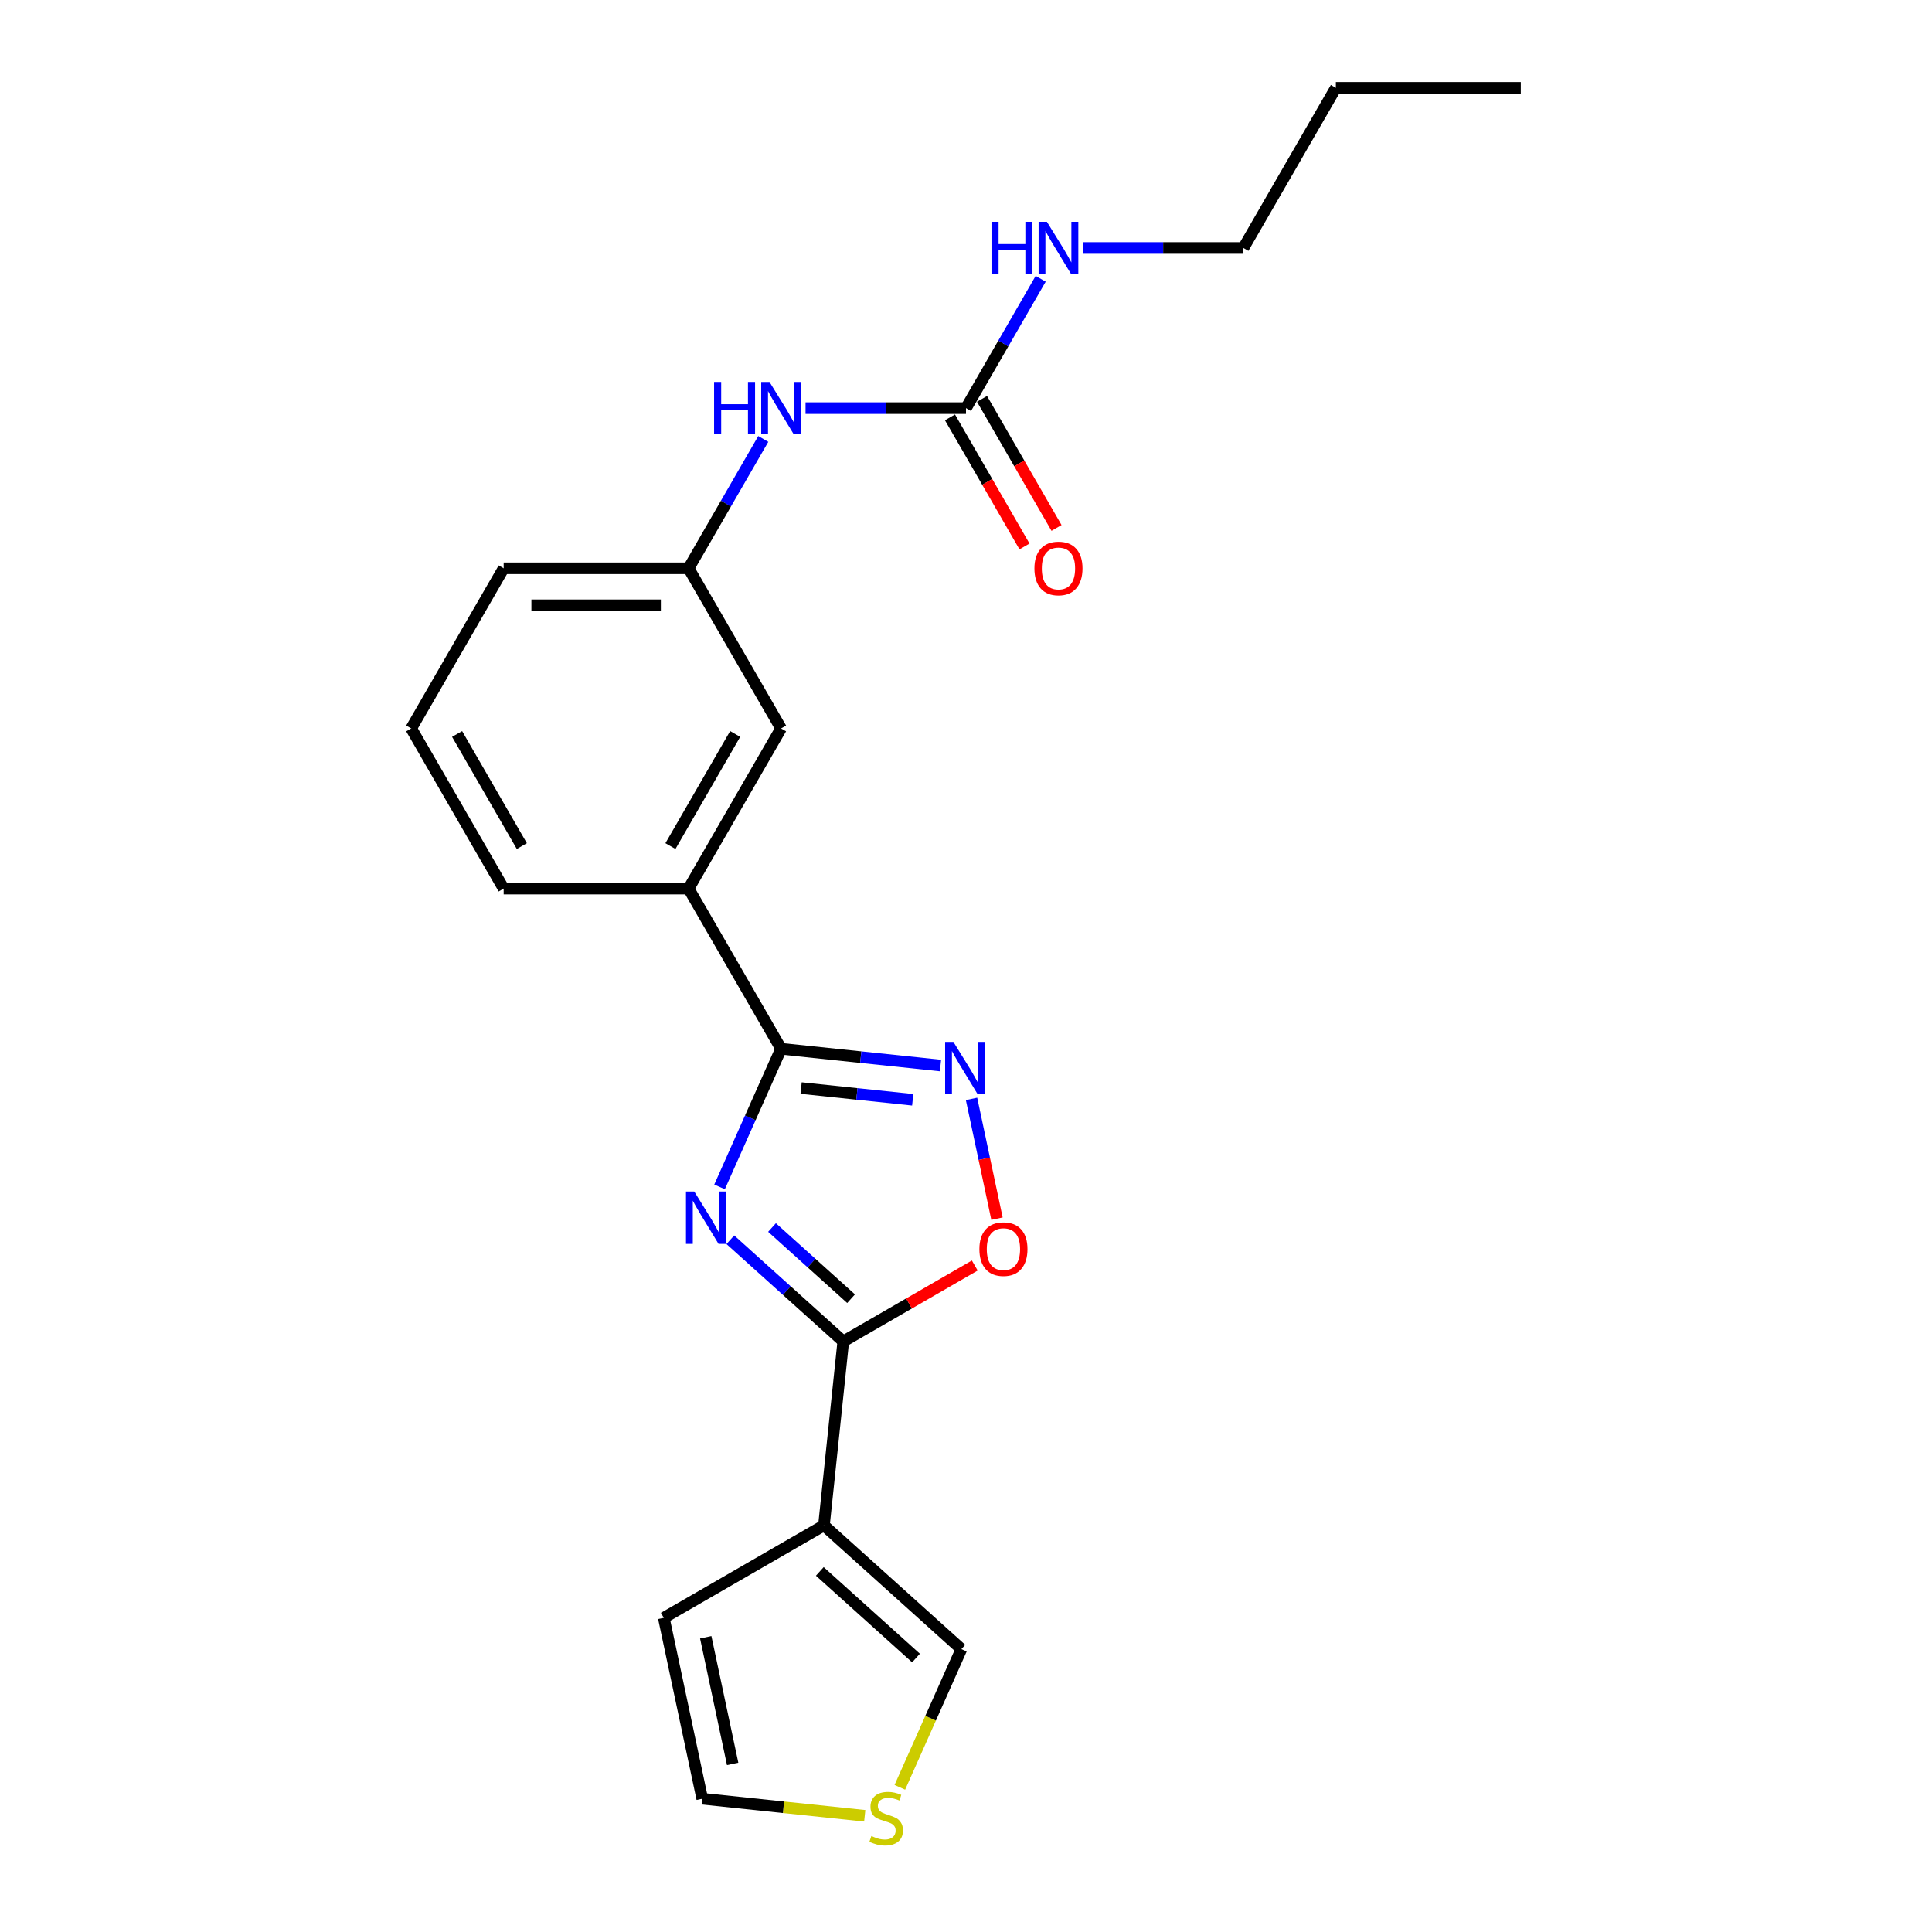 <?xml version='1.0' encoding='iso-8859-1'?>
<svg version='1.1' baseProfile='full'
              xmlns='http://www.w3.org/2000/svg'
                      xmlns:rdkit='http://www.rdkit.org/xml'
                      xmlns:xlink='http://www.w3.org/1999/xlink'
                  xml:space='preserve'
width='1000px' height='1000px' viewBox='0 0 1000 1000'>
<!-- END OF HEADER -->
<rect style='opacity:1.0;fill:#FFFFFF;stroke:none' width='1000' height='1000' x='0' y='0'> </rect>
<path class='bond-0' d='M 378.019,641.691 L 407.25,668.01' style='fill:none;fill-rule:evenodd;stroke:#0000FF;stroke-width:6px;stroke-linecap:butt;stroke-linejoin:miter;stroke-opacity:1' />
<path class='bond-0' d='M 407.25,668.01 L 436.48,694.33' style='fill:none;fill-rule:evenodd;stroke:#000000;stroke-width:6px;stroke-linecap:butt;stroke-linejoin:miter;stroke-opacity:1' />
<path class='bond-0' d='M 399.599,635.36 L 420.06,653.783' style='fill:none;fill-rule:evenodd;stroke:#0000FF;stroke-width:6px;stroke-linecap:butt;stroke-linejoin:miter;stroke-opacity:1' />
<path class='bond-0' d='M 420.06,653.783 L 440.521,672.207' style='fill:none;fill-rule:evenodd;stroke:#000000;stroke-width:6px;stroke-linecap:butt;stroke-linejoin:miter;stroke-opacity:1' />
<path class='bond-1' d='M 372.446,614.333 L 388.363,578.584' style='fill:none;fill-rule:evenodd;stroke:#0000FF;stroke-width:6px;stroke-linecap:butt;stroke-linejoin:miter;stroke-opacity:1' />
<path class='bond-1' d='M 388.363,578.584 L 404.279,542.835' style='fill:none;fill-rule:evenodd;stroke:#000000;stroke-width:6px;stroke-linecap:butt;stroke-linejoin:miter;stroke-opacity:1' />
<path class='bond-3' d='M 436.48,694.33 L 426.475,789.526' style='fill:none;fill-rule:evenodd;stroke:#000000;stroke-width:6px;stroke-linecap:butt;stroke-linejoin:miter;stroke-opacity:1' />
<path class='bond-4' d='M 436.48,694.33 L 470.51,674.682' style='fill:none;fill-rule:evenodd;stroke:#000000;stroke-width:6px;stroke-linecap:butt;stroke-linejoin:miter;stroke-opacity:1' />
<path class='bond-4' d='M 470.51,674.682 L 504.54,655.035' style='fill:none;fill-rule:evenodd;stroke:#FF0000;stroke-width:6px;stroke-linecap:butt;stroke-linejoin:miter;stroke-opacity:1' />
<path class='bond-2' d='M 404.279,542.835 L 445.541,547.171' style='fill:none;fill-rule:evenodd;stroke:#000000;stroke-width:6px;stroke-linecap:butt;stroke-linejoin:miter;stroke-opacity:1' />
<path class='bond-2' d='M 445.541,547.171 L 486.802,551.508' style='fill:none;fill-rule:evenodd;stroke:#0000FF;stroke-width:6px;stroke-linecap:butt;stroke-linejoin:miter;stroke-opacity:1' />
<path class='bond-2' d='M 414.657,563.175 L 443.54,566.211' style='fill:none;fill-rule:evenodd;stroke:#000000;stroke-width:6px;stroke-linecap:butt;stroke-linejoin:miter;stroke-opacity:1' />
<path class='bond-2' d='M 443.54,566.211 L 472.423,569.246' style='fill:none;fill-rule:evenodd;stroke:#0000FF;stroke-width:6px;stroke-linecap:butt;stroke-linejoin:miter;stroke-opacity:1' />
<path class='bond-6' d='M 404.279,542.835 L 356.419,459.938' style='fill:none;fill-rule:evenodd;stroke:#000000;stroke-width:6px;stroke-linecap:butt;stroke-linejoin:miter;stroke-opacity:1' />
<path class='bond-22' d='M 502.865,568.787 L 509.453,599.782' style='fill:none;fill-rule:evenodd;stroke:#0000FF;stroke-width:6px;stroke-linecap:butt;stroke-linejoin:miter;stroke-opacity:1' />
<path class='bond-22' d='M 509.453,599.782 L 516.042,630.777' style='fill:none;fill-rule:evenodd;stroke:#FF0000;stroke-width:6px;stroke-linecap:butt;stroke-linejoin:miter;stroke-opacity:1' />
<path class='bond-9' d='M 426.475,789.526 L 497.609,853.576' style='fill:none;fill-rule:evenodd;stroke:#000000;stroke-width:6px;stroke-linecap:butt;stroke-linejoin:miter;stroke-opacity:1' />
<path class='bond-9' d='M 424.335,813.36 L 474.129,858.195' style='fill:none;fill-rule:evenodd;stroke:#000000;stroke-width:6px;stroke-linecap:butt;stroke-linejoin:miter;stroke-opacity:1' />
<path class='bond-10' d='M 426.475,789.526 L 343.578,837.386' style='fill:none;fill-rule:evenodd;stroke:#000000;stroke-width:6px;stroke-linecap:butt;stroke-linejoin:miter;stroke-opacity:1' />
<path class='bond-5' d='M 500,211.248 L 458.476,211.248' style='fill:none;fill-rule:evenodd;stroke:#000000;stroke-width:6px;stroke-linecap:butt;stroke-linejoin:miter;stroke-opacity:1' />
<path class='bond-5' d='M 458.476,211.248 L 416.953,211.248' style='fill:none;fill-rule:evenodd;stroke:#0000FF;stroke-width:6px;stroke-linecap:butt;stroke-linejoin:miter;stroke-opacity:1' />
<path class='bond-13' d='M 491.71,216.034 L 510.993,249.432' style='fill:none;fill-rule:evenodd;stroke:#000000;stroke-width:6px;stroke-linecap:butt;stroke-linejoin:miter;stroke-opacity:1' />
<path class='bond-13' d='M 510.993,249.432 L 530.275,282.83' style='fill:none;fill-rule:evenodd;stroke:#FF0000;stroke-width:6px;stroke-linecap:butt;stroke-linejoin:miter;stroke-opacity:1' />
<path class='bond-13' d='M 508.29,206.462 L 527.572,239.86' style='fill:none;fill-rule:evenodd;stroke:#000000;stroke-width:6px;stroke-linecap:butt;stroke-linejoin:miter;stroke-opacity:1' />
<path class='bond-13' d='M 527.572,239.86 L 546.855,273.258' style='fill:none;fill-rule:evenodd;stroke:#FF0000;stroke-width:6px;stroke-linecap:butt;stroke-linejoin:miter;stroke-opacity:1' />
<path class='bond-15' d='M 500,211.248 L 519.327,177.773' style='fill:none;fill-rule:evenodd;stroke:#000000;stroke-width:6px;stroke-linecap:butt;stroke-linejoin:miter;stroke-opacity:1' />
<path class='bond-15' d='M 519.327,177.773 L 538.653,144.298' style='fill:none;fill-rule:evenodd;stroke:#0000FF;stroke-width:6px;stroke-linecap:butt;stroke-linejoin:miter;stroke-opacity:1' />
<path class='bond-11' d='M 356.419,459.938 L 404.279,377.041' style='fill:none;fill-rule:evenodd;stroke:#000000;stroke-width:6px;stroke-linecap:butt;stroke-linejoin:miter;stroke-opacity:1' />
<path class='bond-11' d='M 347.018,437.931 L 380.521,379.904' style='fill:none;fill-rule:evenodd;stroke:#000000;stroke-width:6px;stroke-linecap:butt;stroke-linejoin:miter;stroke-opacity:1' />
<path class='bond-16' d='M 356.419,459.938 L 260.698,459.938' style='fill:none;fill-rule:evenodd;stroke:#000000;stroke-width:6px;stroke-linecap:butt;stroke-linejoin:miter;stroke-opacity:1' />
<path class='bond-7' d='M 395.072,227.195 L 375.745,260.67' style='fill:none;fill-rule:evenodd;stroke:#0000FF;stroke-width:6px;stroke-linecap:butt;stroke-linejoin:miter;stroke-opacity:1' />
<path class='bond-7' d='M 375.745,260.67 L 356.419,294.145' style='fill:none;fill-rule:evenodd;stroke:#000000;stroke-width:6px;stroke-linecap:butt;stroke-linejoin:miter;stroke-opacity:1' />
<path class='bond-8' d='M 465.759,925.112 L 481.684,889.344' style='fill:none;fill-rule:evenodd;stroke:#CCCC00;stroke-width:6px;stroke-linecap:butt;stroke-linejoin:miter;stroke-opacity:1' />
<path class='bond-8' d='M 481.684,889.344 L 497.609,853.576' style='fill:none;fill-rule:evenodd;stroke:#000000;stroke-width:6px;stroke-linecap:butt;stroke-linejoin:miter;stroke-opacity:1' />
<path class='bond-23' d='M 447.592,939.856 L 405.536,935.436' style='fill:none;fill-rule:evenodd;stroke:#CCCC00;stroke-width:6px;stroke-linecap:butt;stroke-linejoin:miter;stroke-opacity:1' />
<path class='bond-23' d='M 405.536,935.436 L 363.48,931.016' style='fill:none;fill-rule:evenodd;stroke:#000000;stroke-width:6px;stroke-linecap:butt;stroke-linejoin:miter;stroke-opacity:1' />
<path class='bond-12' d='M 343.578,837.386 L 363.48,931.016' style='fill:none;fill-rule:evenodd;stroke:#000000;stroke-width:6px;stroke-linecap:butt;stroke-linejoin:miter;stroke-opacity:1' />
<path class='bond-12' d='M 365.289,847.451 L 379.22,912.991' style='fill:none;fill-rule:evenodd;stroke:#000000;stroke-width:6px;stroke-linecap:butt;stroke-linejoin:miter;stroke-opacity:1' />
<path class='bond-14' d='M 404.279,377.041 L 356.419,294.145' style='fill:none;fill-rule:evenodd;stroke:#000000;stroke-width:6px;stroke-linecap:butt;stroke-linejoin:miter;stroke-opacity:1' />
<path class='bond-24' d='M 356.419,294.145 L 260.698,294.145' style='fill:none;fill-rule:evenodd;stroke:#000000;stroke-width:6px;stroke-linecap:butt;stroke-linejoin:miter;stroke-opacity:1' />
<path class='bond-24' d='M 342.061,313.289 L 275.056,313.289' style='fill:none;fill-rule:evenodd;stroke:#000000;stroke-width:6px;stroke-linecap:butt;stroke-linejoin:miter;stroke-opacity:1' />
<path class='bond-19' d='M 560.534,128.351 L 602.058,128.351' style='fill:none;fill-rule:evenodd;stroke:#0000FF;stroke-width:6px;stroke-linecap:butt;stroke-linejoin:miter;stroke-opacity:1' />
<path class='bond-19' d='M 602.058,128.351 L 643.581,128.351' style='fill:none;fill-rule:evenodd;stroke:#000000;stroke-width:6px;stroke-linecap:butt;stroke-linejoin:miter;stroke-opacity:1' />
<path class='bond-17' d='M 260.698,459.938 L 212.838,377.041' style='fill:none;fill-rule:evenodd;stroke:#000000;stroke-width:6px;stroke-linecap:butt;stroke-linejoin:miter;stroke-opacity:1' />
<path class='bond-17' d='M 270.098,437.931 L 236.596,379.904' style='fill:none;fill-rule:evenodd;stroke:#000000;stroke-width:6px;stroke-linecap:butt;stroke-linejoin:miter;stroke-opacity:1' />
<path class='bond-18' d='M 212.838,377.041 L 260.698,294.145' style='fill:none;fill-rule:evenodd;stroke:#000000;stroke-width:6px;stroke-linecap:butt;stroke-linejoin:miter;stroke-opacity:1' />
<path class='bond-20' d='M 643.581,128.351 L 691.442,45.455' style='fill:none;fill-rule:evenodd;stroke:#000000;stroke-width:6px;stroke-linecap:butt;stroke-linejoin:miter;stroke-opacity:1' />
<path class='bond-21' d='M 691.442,45.455 L 787.162,45.455' style='fill:none;fill-rule:evenodd;stroke:#000000;stroke-width:6px;stroke-linecap:butt;stroke-linejoin:miter;stroke-opacity:1' />
<path  class='atom-0' d='M 359.354 616.726
L 368.237 631.084
Q 369.117 632.501, 370.534 635.066
Q 371.951 637.631, 372.027 637.784
L 372.027 616.726
L 375.626 616.726
L 375.626 643.834
L 371.912 643.834
L 362.379 628.136
Q 361.268 626.298, 360.081 624.192
Q 358.933 622.086, 358.588 621.435
L 358.588 643.834
L 355.066 643.834
L 355.066 616.726
L 359.354 616.726
' fill='#0000FF'/>
<path  class='atom-3' d='M 493.484 539.286
L 502.366 553.644
Q 503.247 555.061, 504.664 557.626
Q 506.08 560.191, 506.157 560.345
L 506.157 539.286
L 509.756 539.286
L 509.756 566.394
L 506.042 566.394
L 496.508 550.696
Q 495.398 548.858, 494.211 546.752
Q 493.062 544.646, 492.718 543.995
L 492.718 566.394
L 489.195 566.394
L 489.195 539.286
L 493.484 539.286
' fill='#0000FF'/>
<path  class='atom-5' d='M 506.933 646.546
Q 506.933 640.037, 510.15 636.399
Q 513.366 632.762, 519.377 632.762
Q 525.388 632.762, 528.605 636.399
Q 531.821 640.037, 531.821 646.546
Q 531.821 653.131, 528.566 656.884
Q 525.312 660.598, 519.377 660.598
Q 513.404 660.598, 510.15 656.884
Q 506.933 653.17, 506.933 646.546
M 519.377 657.535
Q 523.512 657.535, 525.733 654.778
Q 527.992 651.983, 527.992 646.546
Q 527.992 641.224, 525.733 638.544
Q 523.512 635.825, 519.377 635.825
Q 515.242 635.825, 512.983 638.505
Q 510.762 641.185, 510.762 646.546
Q 510.762 652.021, 512.983 654.778
Q 515.242 657.535, 519.377 657.535
' fill='#FF0000'/>
<path  class='atom-8' d='M 369.609 197.694
L 373.285 197.694
L 373.285 209.219
L 387.145 209.219
L 387.145 197.694
L 390.821 197.694
L 390.821 224.802
L 387.145 224.802
L 387.145 212.282
L 373.285 212.282
L 373.285 224.802
L 369.609 224.802
L 369.609 197.694
' fill='#0000FF'/>
<path  class='atom-8' d='M 398.287 197.694
L 407.17 212.052
Q 408.051 213.469, 409.467 216.034
Q 410.884 218.599, 410.96 218.752
L 410.96 197.694
L 414.56 197.694
L 414.56 224.802
L 410.846 224.802
L 401.312 209.104
Q 400.201 207.266, 399.015 205.16
Q 397.866 203.054, 397.521 202.403
L 397.521 224.802
L 393.999 224.802
L 393.999 197.694
L 398.287 197.694
' fill='#0000FF'/>
<path  class='atom-9' d='M 451.018 950.325
Q 451.325 950.44, 452.588 950.976
Q 453.852 951.512, 455.23 951.857
Q 456.647 952.163, 458.025 952.163
Q 460.591 952.163, 462.084 950.938
Q 463.577 949.674, 463.577 947.492
Q 463.577 945.999, 462.811 945.08
Q 462.084 944.161, 460.935 943.663
Q 459.787 943.165, 457.872 942.591
Q 455.46 941.863, 454.005 941.174
Q 452.588 940.485, 451.555 939.03
Q 450.559 937.575, 450.559 935.125
Q 450.559 931.717, 452.856 929.611
Q 455.192 927.505, 459.787 927.505
Q 462.926 927.505, 466.487 928.999
L 465.606 931.947
Q 462.352 930.607, 459.901 930.607
Q 457.259 930.607, 455.805 931.717
Q 454.35 932.789, 454.388 934.665
Q 454.388 936.12, 455.115 937.001
Q 455.881 937.881, 456.953 938.379
Q 458.064 938.877, 459.901 939.451
Q 462.352 940.217, 463.807 940.983
Q 465.262 941.749, 466.296 943.318
Q 467.368 944.85, 467.368 947.492
Q 467.368 951.244, 464.841 953.273
Q 462.352 955.264, 458.178 955.264
Q 455.766 955.264, 453.928 954.728
Q 452.129 954.231, 449.985 953.35
L 451.018 950.325
' fill='#CCCC00'/>
<path  class='atom-14' d='M 535.417 294.221
Q 535.417 287.712, 538.633 284.075
Q 541.849 280.437, 547.86 280.437
Q 553.872 280.437, 557.088 284.075
Q 560.304 287.712, 560.304 294.221
Q 560.304 300.807, 557.05 304.559
Q 553.795 308.273, 547.86 308.273
Q 541.887 308.273, 538.633 304.559
Q 535.417 300.845, 535.417 294.221
M 547.86 305.21
Q 551.996 305.21, 554.216 302.453
Q 556.475 299.658, 556.475 294.221
Q 556.475 288.899, 554.216 286.219
Q 551.996 283.5, 547.86 283.5
Q 543.725 283.5, 541.466 286.181
Q 539.246 288.861, 539.246 294.221
Q 539.246 299.696, 541.466 302.453
Q 543.725 305.21, 547.86 305.21
' fill='#FF0000'/>
<path  class='atom-16' d='M 513.19 114.797
L 516.866 114.797
L 516.866 126.322
L 530.726 126.322
L 530.726 114.797
L 534.402 114.797
L 534.402 141.905
L 530.726 141.905
L 530.726 129.385
L 516.866 129.385
L 516.866 141.905
L 513.19 141.905
L 513.19 114.797
' fill='#0000FF'/>
<path  class='atom-16' d='M 541.868 114.797
L 550.751 129.155
Q 551.632 130.572, 553.048 133.137
Q 554.465 135.703, 554.542 135.856
L 554.542 114.797
L 558.141 114.797
L 558.141 141.905
L 554.427 141.905
L 544.893 126.207
Q 543.783 124.369, 542.596 122.263
Q 541.447 120.158, 541.103 119.507
L 541.103 141.905
L 537.58 141.905
L 537.58 114.797
L 541.868 114.797
' fill='#0000FF'/>
</svg>
